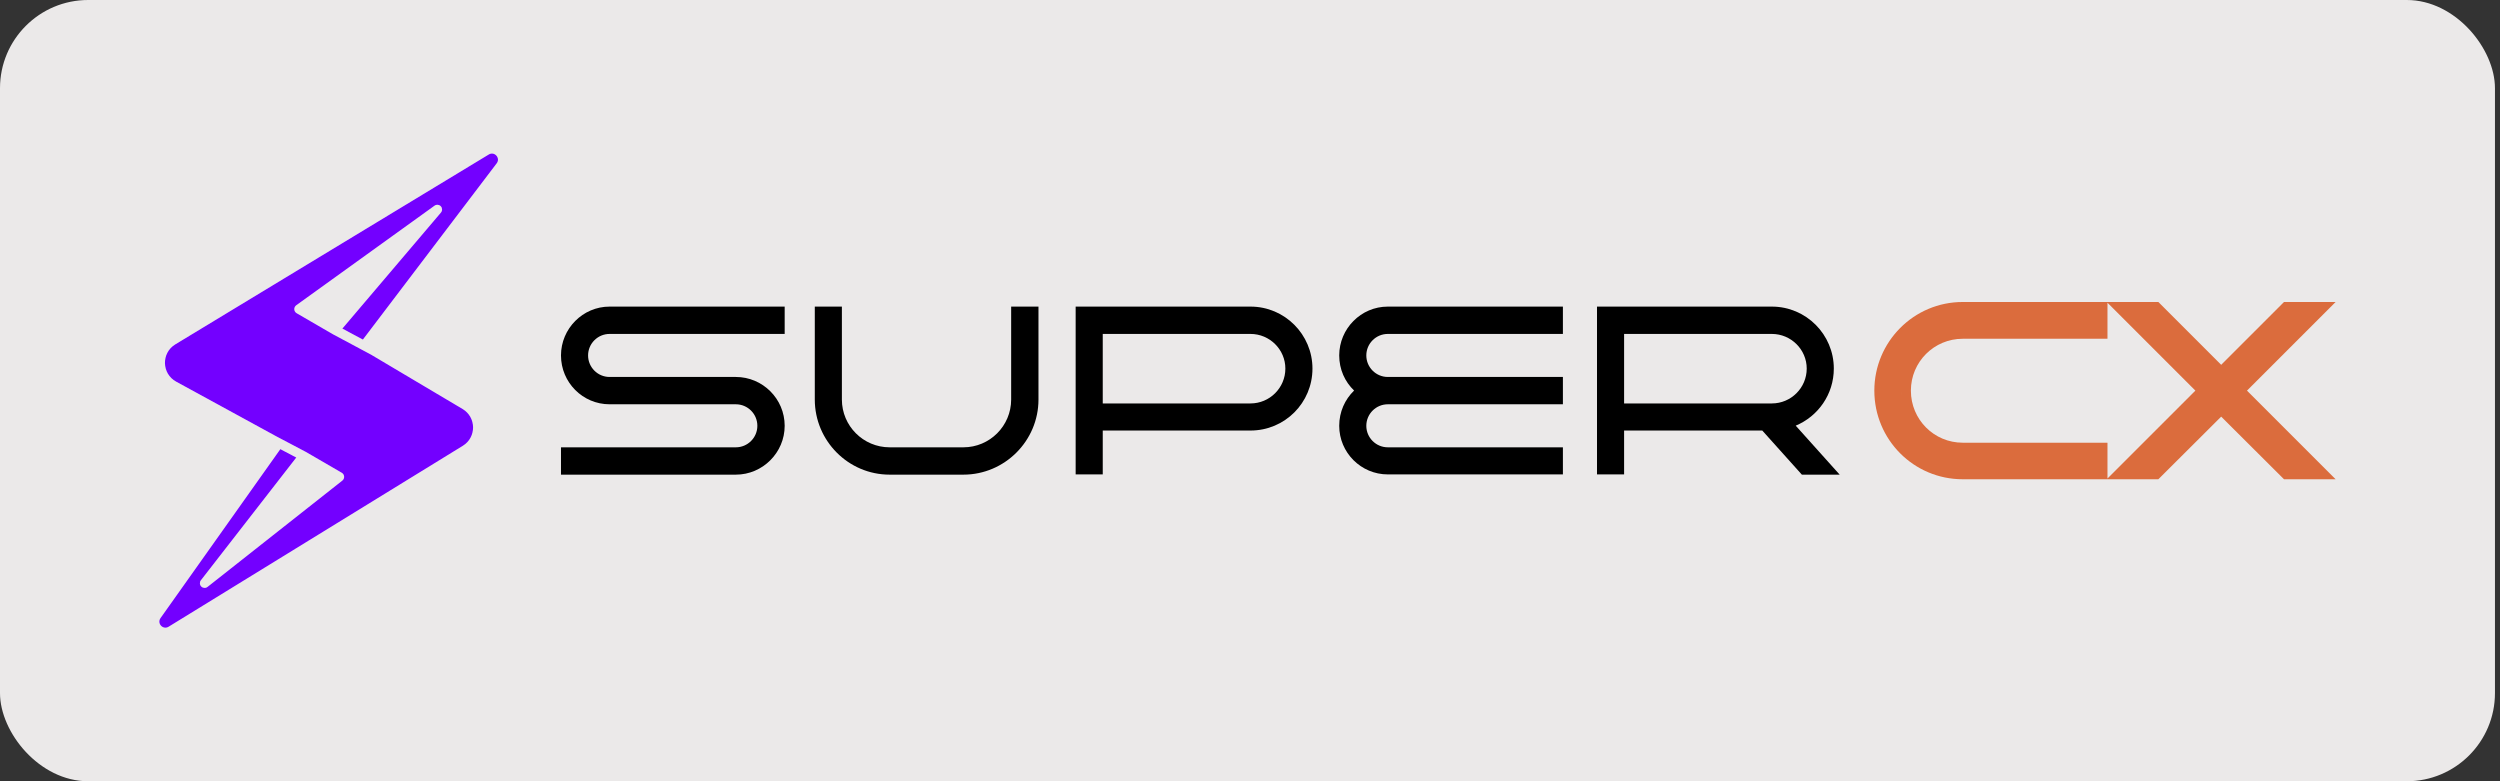<svg width="192" height="60" viewBox="0 0 192 60" fill="none" xmlns="http://www.w3.org/2000/svg">
<rect x="0" y="0" width="192" height="60" fill="#333333" stroke="none"/>
<rect width="191.613" height="60" rx="6.774" fill="#EBE9E9"/>
<path d="M37.537 11.865C37.975 11.599 38.457 12.136 38.147 12.544L27.87 26.079L26.293 25.235L33.865 16.324C33.983 16.184 33.979 15.977 33.855 15.843C33.73 15.708 33.525 15.687 33.376 15.794L22.752 23.445C22.652 23.517 22.596 23.635 22.602 23.758C22.608 23.881 22.675 23.992 22.782 24.054L25.543 25.657C25.547 25.659 25.55 25.661 25.554 25.663L28.499 27.238L35.524 31.409C36.592 32.044 36.604 33.586 35.546 34.237L12.95 48.133C12.519 48.399 12.034 47.881 12.327 47.469L21.53 34.494L22.754 35.139L15.428 44.566C15.316 44.711 15.329 44.917 15.459 45.046C15.59 45.175 15.796 45.187 15.94 45.073L26.292 36.908C26.386 36.834 26.438 36.717 26.429 36.597C26.421 36.477 26.353 36.37 26.249 36.309L23.488 34.706C23.484 34.704 23.48 34.702 23.475 34.699L21.186 33.492L13.528 29.31C12.411 28.7 12.375 27.107 13.464 26.447L37.537 11.865Z" fill="white"/>
<path d="M37.537 11.865C37.975 11.599 38.457 12.136 38.147 12.544L27.87 26.079L26.293 25.235L33.865 16.324C33.983 16.184 33.979 15.977 33.855 15.843C33.73 15.708 33.525 15.687 33.376 15.794L22.752 23.445C22.652 23.517 22.596 23.635 22.602 23.758C22.608 23.881 22.675 23.992 22.782 24.054L25.543 25.657C25.547 25.659 25.55 25.661 25.554 25.663L28.499 27.238L35.524 31.409C36.592 32.044 36.604 33.586 35.546 34.237L12.95 48.133C12.519 48.399 12.034 47.881 12.327 47.469L21.53 34.494L22.754 35.139L15.428 44.566C15.316 44.711 15.329 44.917 15.459 45.046C15.59 45.175 15.796 45.187 15.94 45.073L26.292 36.908C26.386 36.834 26.438 36.717 26.429 36.597C26.421 36.477 26.353 36.37 26.249 36.309L23.488 34.706C23.484 34.704 23.48 34.702 23.475 34.699L21.186 33.492L13.528 29.31C12.411 28.7 12.375 27.107 13.464 26.447L37.537 11.865Z" fill="#7300FF"/>
<path d="M60.263 25.646H46.817C45.906 25.646 45.165 26.387 45.165 27.298C45.165 28.21 45.906 28.951 46.817 28.951H56.512C58.57 28.951 60.263 30.624 60.263 32.702C60.263 34.761 58.572 36.453 56.512 36.453H43.084V34.354H56.512C57.424 34.354 58.165 33.613 58.165 32.702C58.165 31.79 57.424 31.049 56.512 31.049H46.817C44.757 31.049 43.084 29.374 43.084 27.298C43.084 25.241 44.756 23.547 46.817 23.547H60.263V25.646Z" fill="black"/>
<path d="M64.657 30.686C64.657 32.71 66.301 34.354 68.325 34.354H73.989C76.012 34.354 77.657 32.71 77.657 30.686V23.547H79.755V30.686C79.755 33.858 77.16 36.453 73.989 36.453H68.325C65.152 36.453 62.576 33.856 62.576 30.686V23.547H64.657V30.686Z" fill="black"/>
<path fill-rule="evenodd" clip-rule="evenodd" d="M136.078 23.547C138.712 23.547 140.837 25.692 140.837 28.306C140.837 30.289 139.626 31.975 137.911 32.691L141.287 36.453H138.383L135.343 33.065H124.731V36.435H122.65V23.547H136.078ZM124.731 30.984H136.078C137.547 30.984 138.756 29.79 138.756 28.306C138.756 26.841 137.548 25.646 136.078 25.646H124.731V30.984Z" fill="black"/>
<path fill-rule="evenodd" clip-rule="evenodd" d="M96.039 23.547C98.672 23.547 100.797 25.692 100.797 28.306C100.797 30.939 98.671 33.065 96.039 33.065H84.691V36.435H82.61V23.547H96.039ZM84.691 30.984H96.039C97.507 30.984 98.716 29.79 98.716 28.306C98.716 26.841 97.509 25.646 96.039 25.646H84.691V30.984Z" fill="black"/>
<path d="M120.031 25.646H106.585C105.674 25.646 104.933 26.387 104.933 27.298C104.933 28.21 105.674 28.951 106.585 28.951H120.031V31.049H106.585C105.674 31.049 104.933 31.79 104.933 32.702C104.933 33.613 105.674 34.354 106.585 34.354H120.031V36.435H106.585C104.526 36.435 102.852 34.761 102.852 32.702C102.852 31.633 103.288 30.679 103.994 29.994C103.286 29.319 102.852 28.365 102.852 27.298C102.852 25.241 104.523 23.547 106.585 23.547H120.031V25.646Z" fill="black"/>
<path fill-rule="evenodd" clip-rule="evenodd" d="M170.587 28.018L175.412 23.193H179.376L172.569 30L179.376 36.807H175.412L170.587 31.997L165.761 36.807H150.738C146.983 36.807 143.949 33.77 143.949 30C143.949 26.248 146.981 23.193 150.738 23.193H165.762L170.587 28.018ZM161.854 26.017H150.738C148.533 26.017 146.756 27.795 146.756 30C146.756 32.224 148.535 34 150.738 34H161.854V36.751L168.605 30L161.854 23.249V26.017ZM146.031 30.122C146.033 30.183 146.035 30.243 146.039 30.303C146.037 30.273 146.036 30.243 146.034 30.213L146.031 30.122ZM150.616 25.293C150.61 25.293 150.603 25.293 150.596 25.294C150.623 25.293 150.65 25.292 150.677 25.292L150.616 25.293Z" fill="#DB6C3D"/>
</svg>
